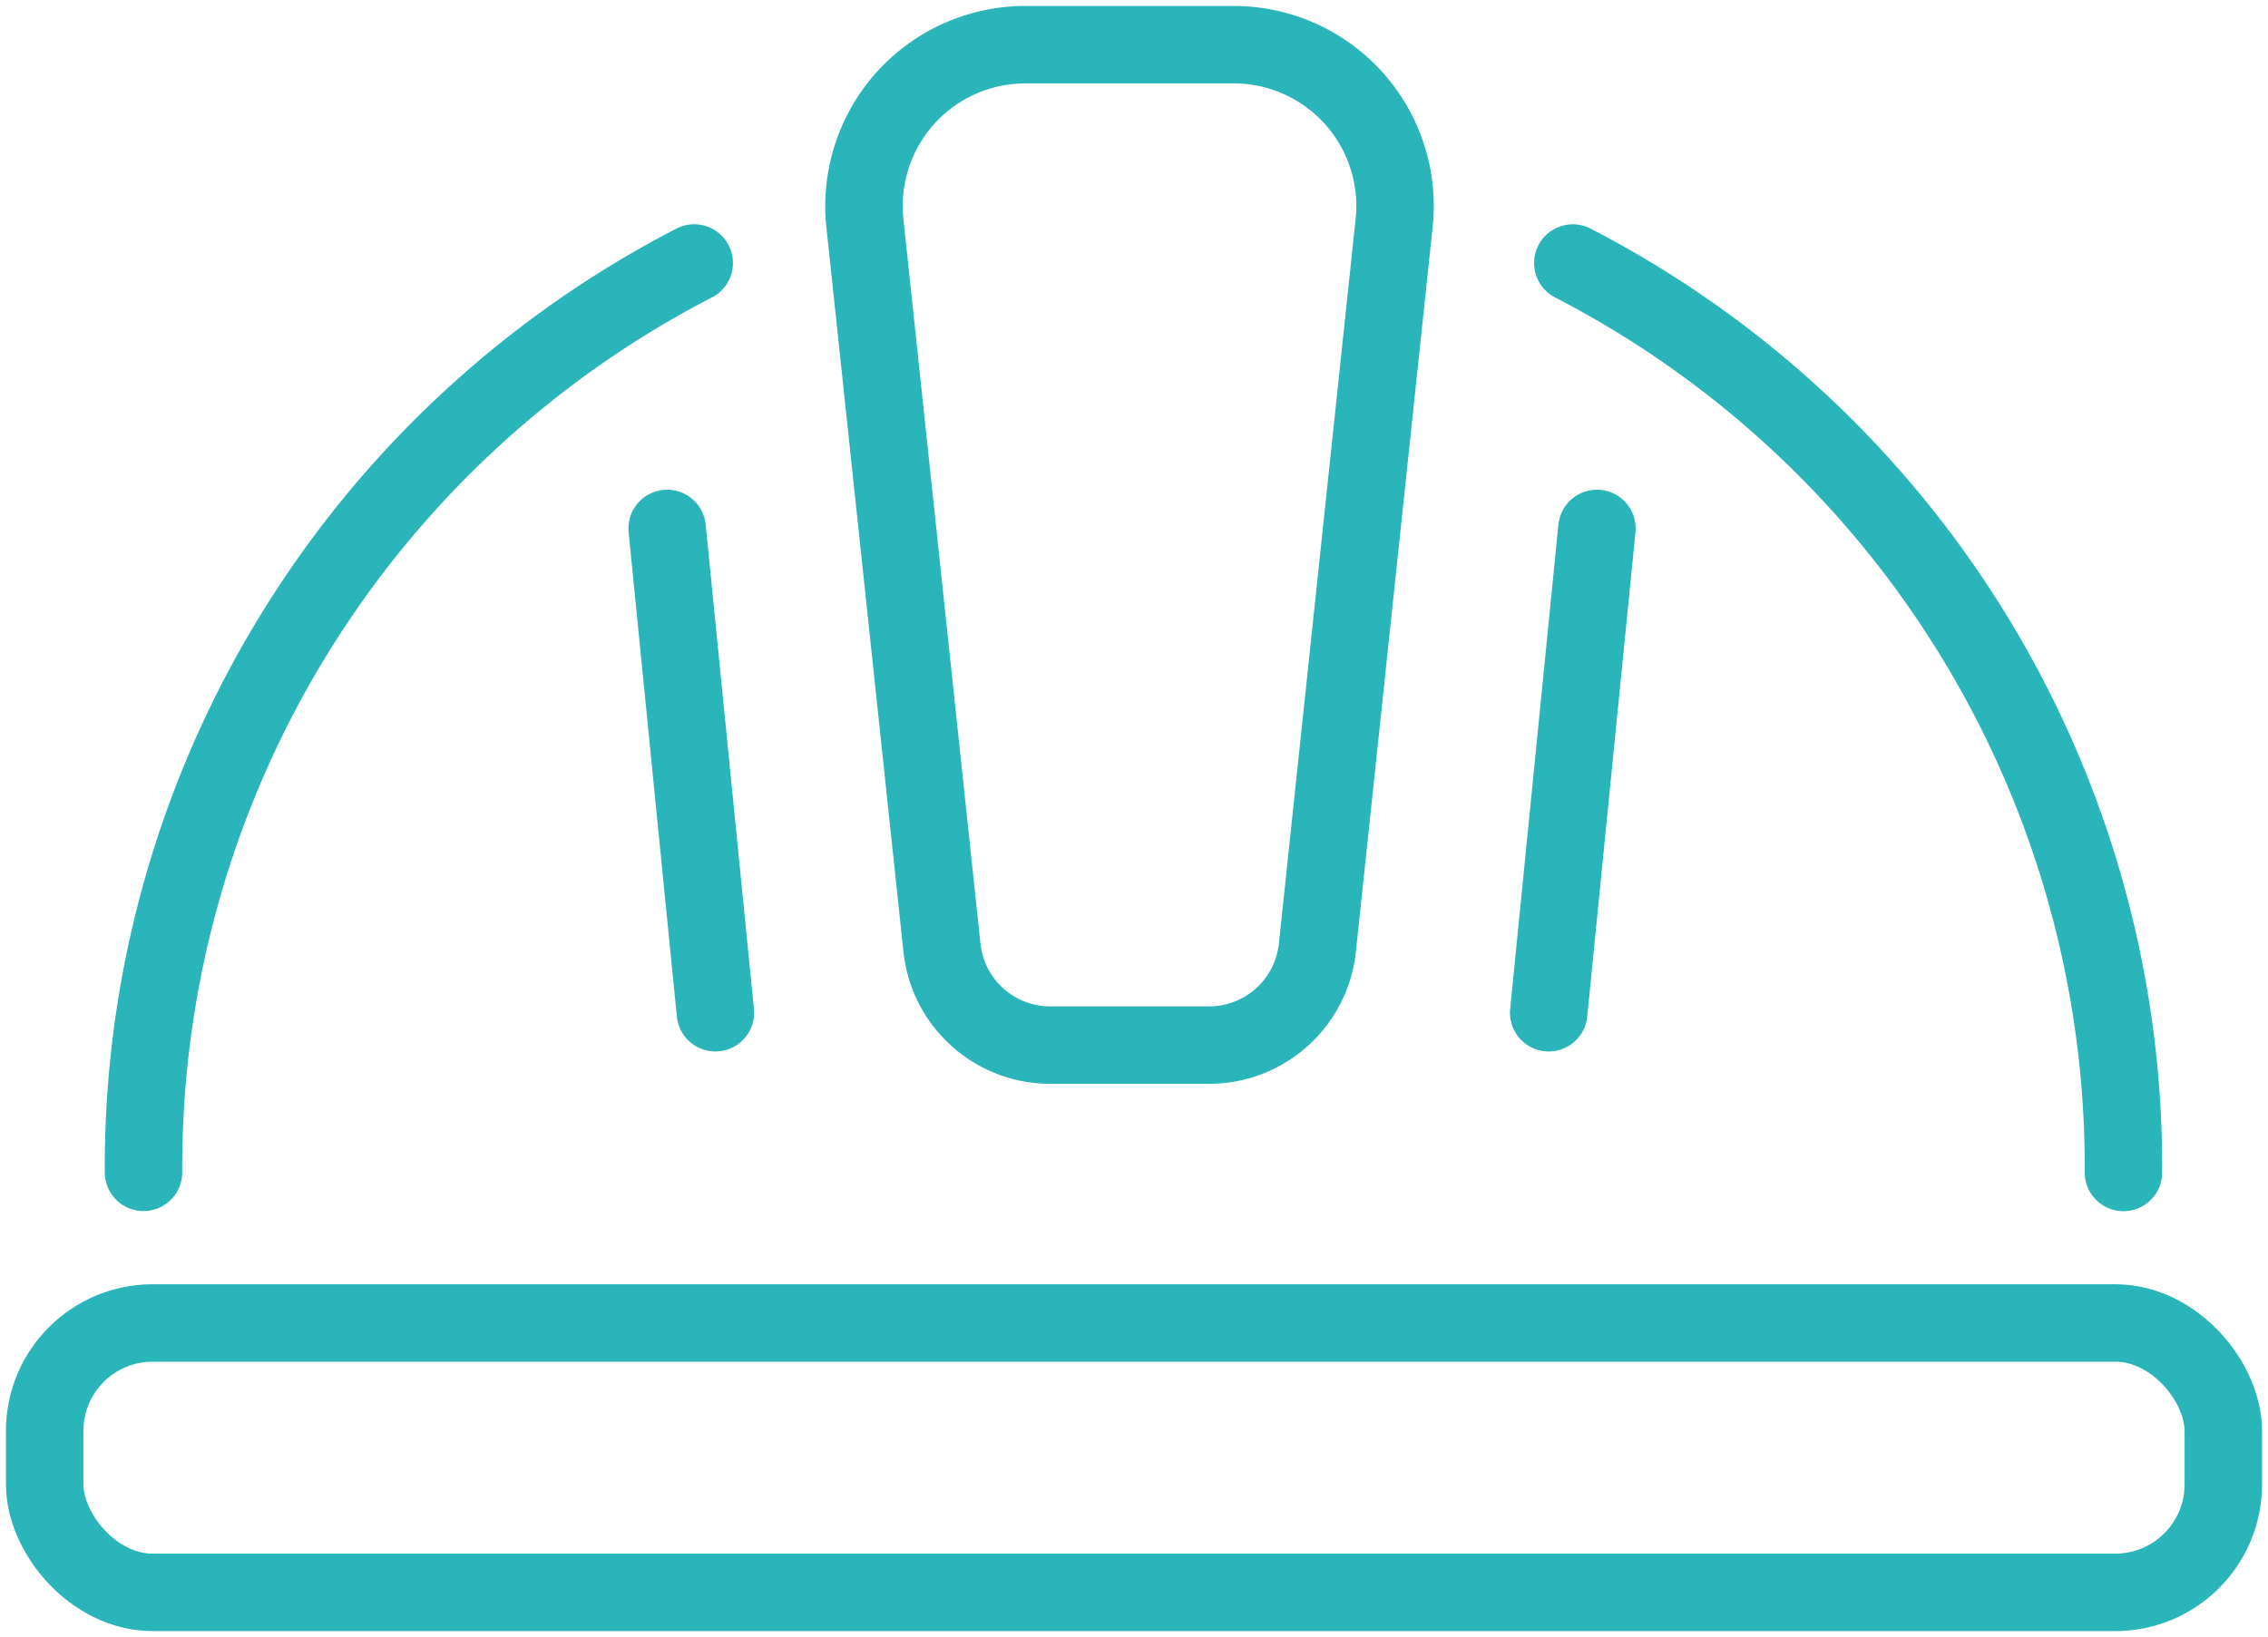 <svg xmlns="http://www.w3.org/2000/svg" width="58.564" height="42.283" viewBox="0 0 58.564 42.283">
    <defs>
        <clipPath id="vxqsc8e88a">
            <path data-name="Rectangle 104" style="fill:none" d="M0 0h58.564v42.283H0z"/>
        </clipPath>
    </defs>
    <g data-name="Groupe 55">
        <g data-name="Groupe 54" style="clip-path:url(#vxqsc8e88a)">
            <path data-name="Tracé 316" d="M17.433 5.889a26.272 26.272 0 0 0-14.22 23.488" transform="translate(.493 .904)" style="stroke:#29b5ba;stroke-linecap:round;stroke-linejoin:round;stroke-width:2px;fill:none"/>
            <path data-name="Tracé 317" d="M49.426 29.38A26.273 26.273 0 0 0 35.208 5.89" transform="translate(5.405 .904)" style="stroke:#29b5ba;stroke-linecap:round;stroke-linejoin:round;stroke-width:2px;fill:none"/>
            <rect data-name="Rectangle 103" width="56.257" height="6.958" rx="2.789" transform="translate(1.153 34.172)" style="stroke:#29b5ba;stroke-linecap:round;stroke-linejoin:round;stroke-width:2px;fill:none"/>
            <path data-name="Ligne 4" transform="translate(17.227 13.649)" style="stroke:#29b5ba;stroke-linecap:round;stroke-linejoin:round;stroke-width:2px;fill:none" d="m0 0 1.246 12.51"/>
            <path data-name="Ligne 5" transform="translate(39.99 13.649)" style="stroke:#29b5ba;stroke-linecap:round;stroke-linejoin:round;stroke-width:2px;fill:none" d="M1.246 0 0 12.51"/>
            <path data-name="Tracé 318" d="M28.888 1h-5.379a4.167 4.167 0 0 0-4.145 4.607l1.99 18.718a2.812 2.812 0 0 0 2.8 2.516h4.094a2.814 2.814 0 0 0 2.8-2.516L33.03 5.607A4.166 4.166 0 0 0 28.888 1z" transform="translate(2.969 .154)" style="stroke:#29b5ba;stroke-linecap:round;stroke-linejoin:round;stroke-width:2px;fill:none"/>
        </g>
    </g>
</svg>

